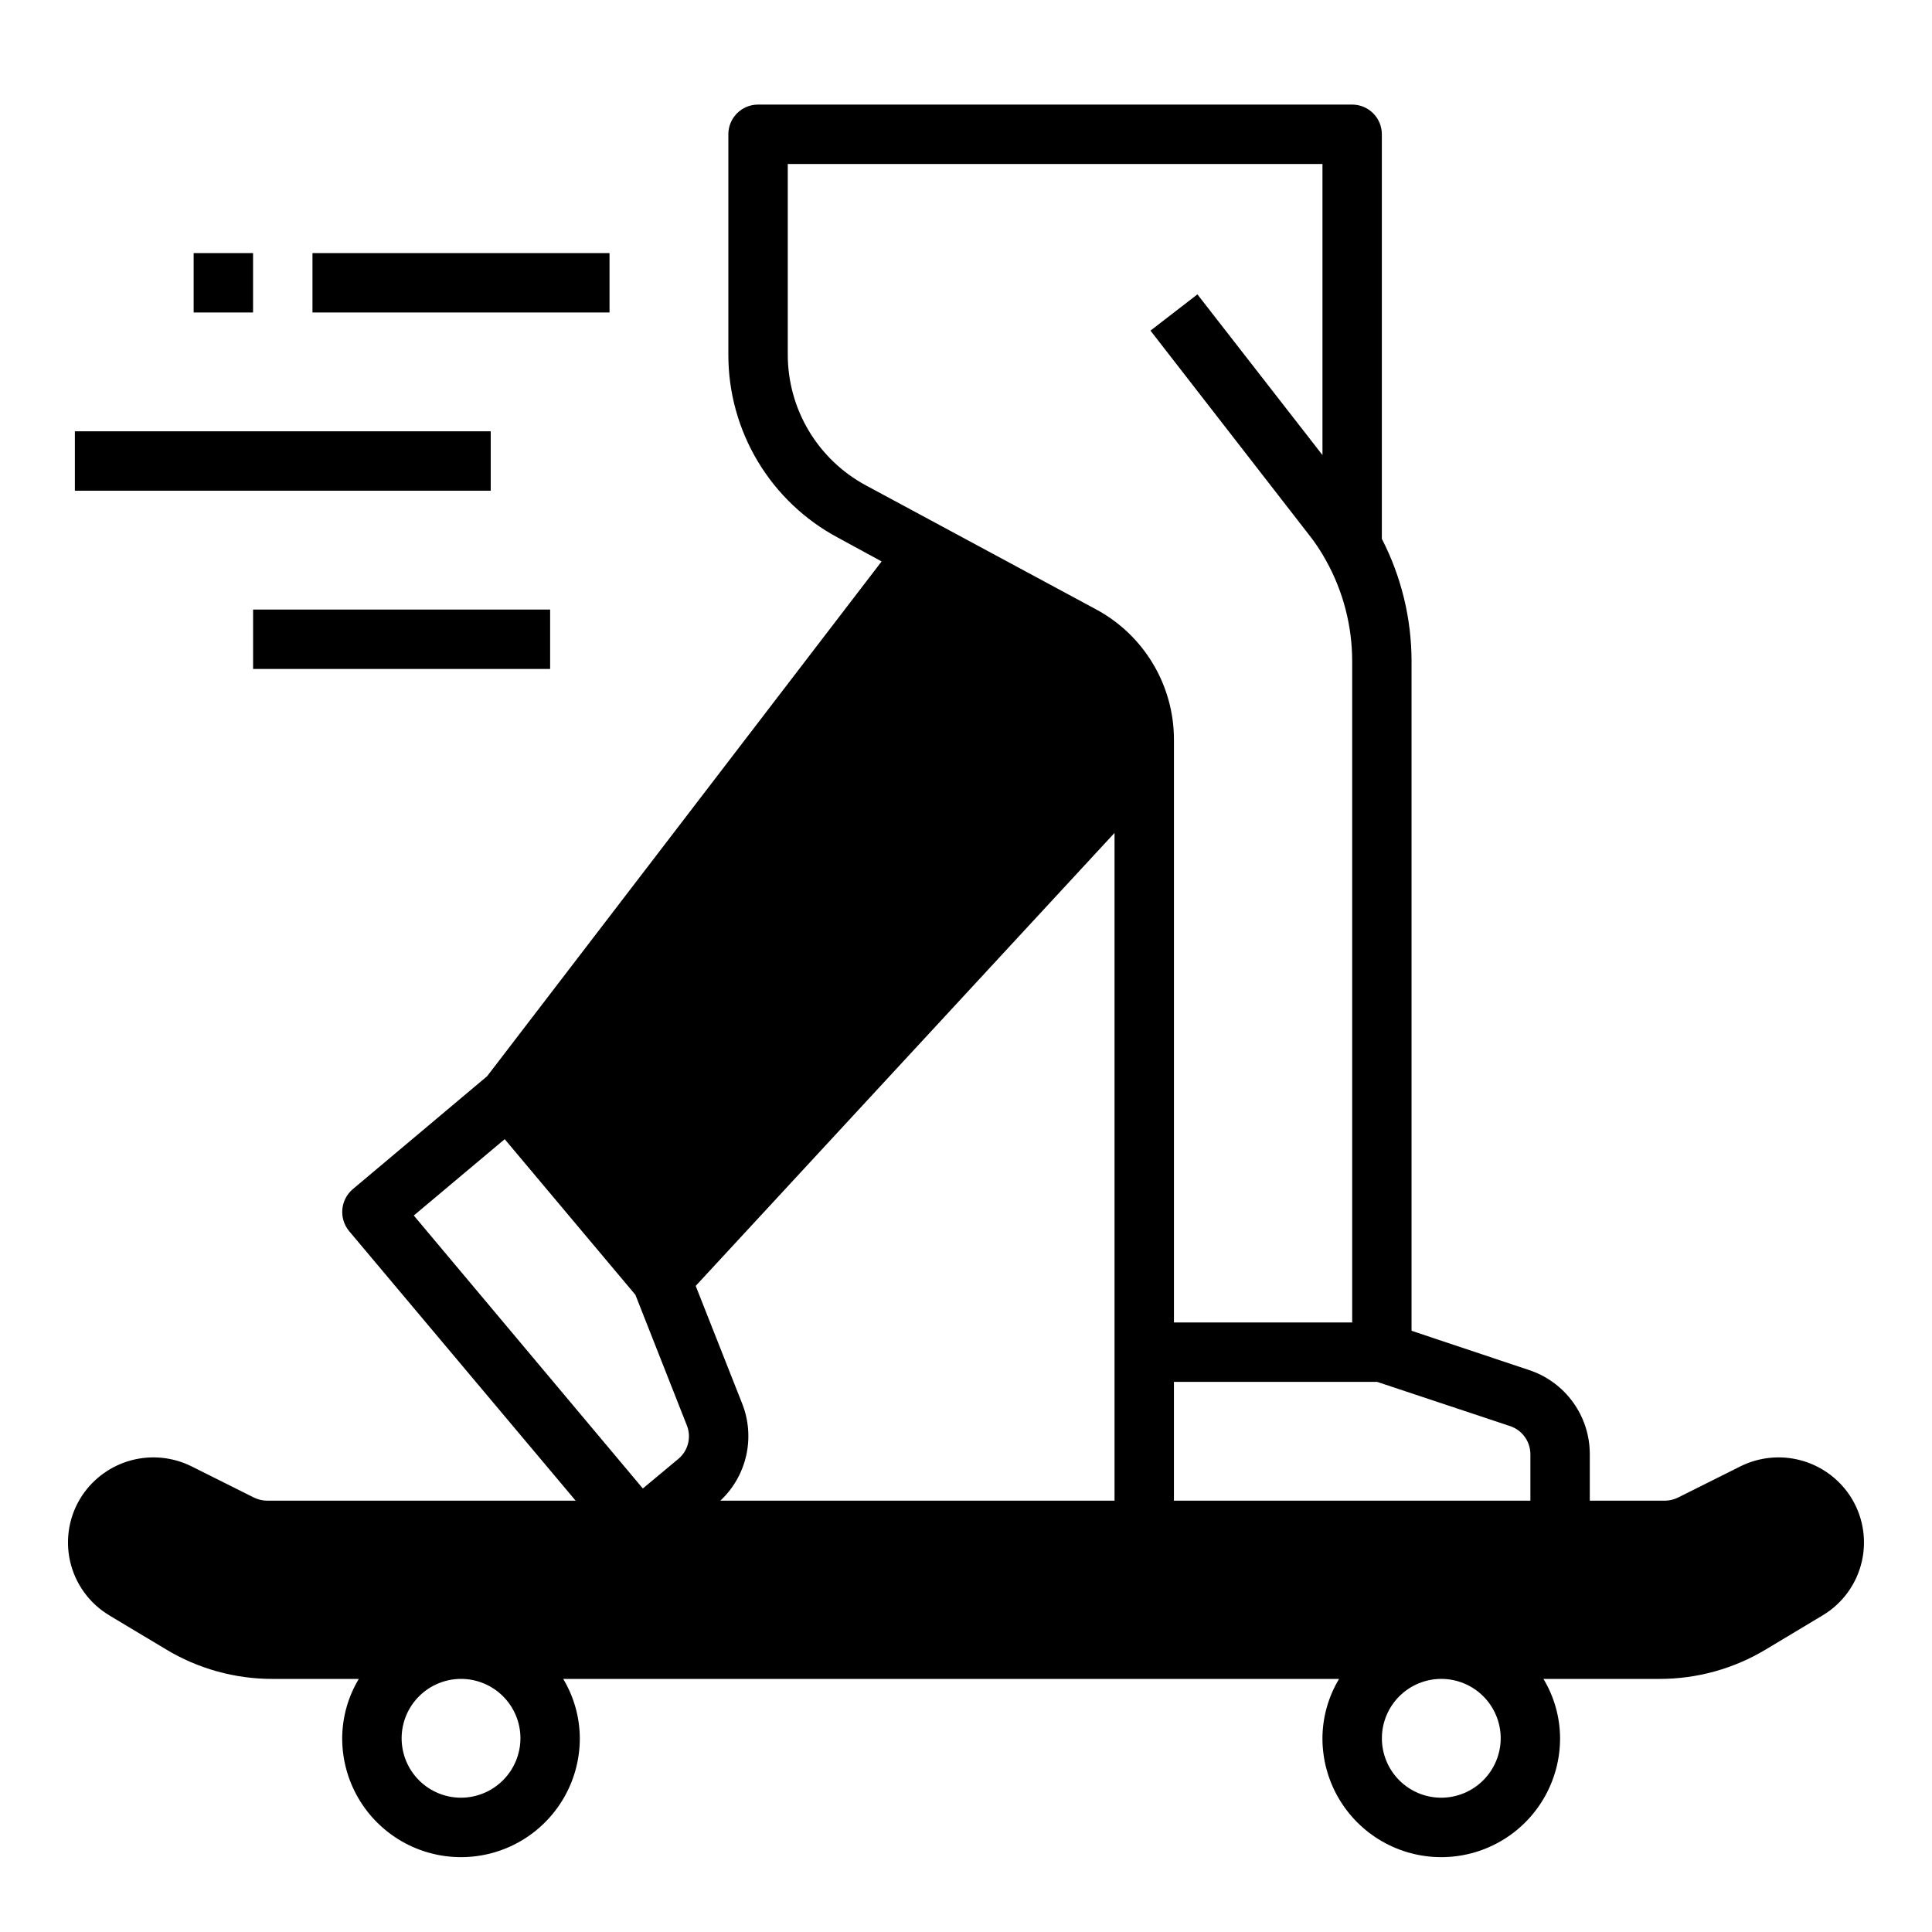 <?xml version="1.0" encoding="UTF-8"?>
<!-- Uploaded to: SVG Repo, www.svgrepo.com, Generator: SVG Repo Mixer Tools -->
<svg fill="#000000" width="800px" height="800px" version="1.1" viewBox="144 144 512 512" xmlns="http://www.w3.org/2000/svg">
 <g>
  <path d="m226.81 211.07h78.719v15.742h-78.719z"/>
  <path d="m195.32 211.07h15.742v15.742h-15.742z"/>
  <path d="m163.84 258.3h110.21v15.742h-110.21z"/>
  <path d="m211.07 305.54h78.719v15.742h-78.719z"/>
  <path d="m634.19 540.28c-3.062-4.566-7.68-7.867-12.996-9.289-5.312-1.418-10.961-0.859-15.895 1.574l-16.531 8.266c-1.102 0.555-2.312 0.852-3.543 0.867h-19.914v-12.281c0.016-4.953-1.535-9.785-4.438-13.801-2.898-4.016-6.996-7.012-11.703-8.555l-31.094-10.391v-177.44c-0.008-11.281-2.703-22.402-7.871-32.434v-107.21c0-2.09-0.828-4.09-2.305-5.566-1.477-1.477-3.481-2.305-5.566-2.305h-157.44c-4.348 0-7.871 3.523-7.871 7.871v58.41c-0.016 9.957 2.684 19.73 7.801 28.273 5.117 8.543 12.461 15.531 21.246 20.219l11.57 6.297-104.54 136.42-35.582 29.914c-3.316 2.801-3.769 7.742-1.023 11.102l60.062 71.477h-81.789c-1.23-0.016-2.441-0.312-3.543-0.867l-16.531-8.266c-4.934-2.434-10.582-2.992-15.895-1.574-5.312 1.422-9.934 4.723-12.996 9.289-3.418 5.125-4.586 11.426-3.234 17.438 1.355 6.012 5.113 11.203 10.398 14.367l14.957 8.973c8.547 5.168 18.352 7.891 28.34 7.871h22.828c-2.863 4.754-4.387 10.195-4.406 15.746 0 11.25 6 21.645 15.742 27.27 9.742 5.625 21.746 5.625 31.488 0 9.742-5.625 15.746-16.02 15.746-27.27-0.023-5.551-1.547-10.992-4.41-15.746h205.62c-2.863 4.754-4.387 10.195-4.41 15.746 0 11.25 6.004 21.645 15.746 27.27 9.742 5.625 21.746 5.625 31.488 0 9.742-5.625 15.742-16.02 15.742-27.27-0.02-5.551-1.543-10.992-4.406-15.746h30.699c9.988 0.02 19.793-2.703 28.34-7.871l14.957-8.973c5.285-3.164 9.043-8.355 10.398-14.367 1.355-6.012 0.184-12.312-3.234-17.438zm-125.24-30.07 35.266 11.73c3.207 1.082 5.359 4.094 5.352 7.477v12.281h-94.465v-31.488zm-135.48-237.58c-6.254-3.367-11.48-8.363-15.129-14.465-3.644-6.098-5.57-13.066-5.574-20.172v-50.539h141.7v77.145l-33.141-42.586-12.438 9.605 41.801 53.844c1.781 2.219 3.363 4.59 4.723 7.086 4.547 8.16 6.93 17.344 6.93 26.684v175.23h-47.234v-154.37c0.012-7.109-1.906-14.086-5.555-20.188-3.644-6.102-8.883-11.098-15.148-14.449zm65.891 92.102v176.96h-104.46c3.445-3.227 5.836-7.414 6.863-12.023 1.023-4.606 0.637-9.414-1.117-13.797l-12.281-31.094zm-185.7 101.39 24.09-20.23 14.406 17.16 20.23 24.09 13.617 34.559v-0.004c1.273 3.129 0.383 6.723-2.203 8.895l-9.445 7.871zm12.52 154.29c-4.176 0-8.184-1.656-11.133-4.609-2.953-2.953-4.613-6.957-4.613-11.133s1.66-8.18 4.613-11.133c2.949-2.953 6.957-4.613 11.133-4.613s8.18 1.66 11.133 4.613c2.949 2.953 4.609 6.957 4.609 11.133-0.012 4.172-1.676 8.168-4.625 11.117-2.949 2.949-6.945 4.613-11.117 4.625zm259.78 0h-0.004c-4.176 0-8.18-1.656-11.133-4.609-2.949-2.953-4.609-6.957-4.609-11.133s1.66-8.18 4.609-11.133c2.953-2.953 6.957-4.613 11.133-4.613s8.184 1.66 11.133 4.613c2.953 2.953 4.613 6.957 4.613 11.133-0.012 4.172-1.676 8.168-4.625 11.117-2.949 2.949-6.949 4.613-11.121 4.625z"/>
 </g>
</svg>